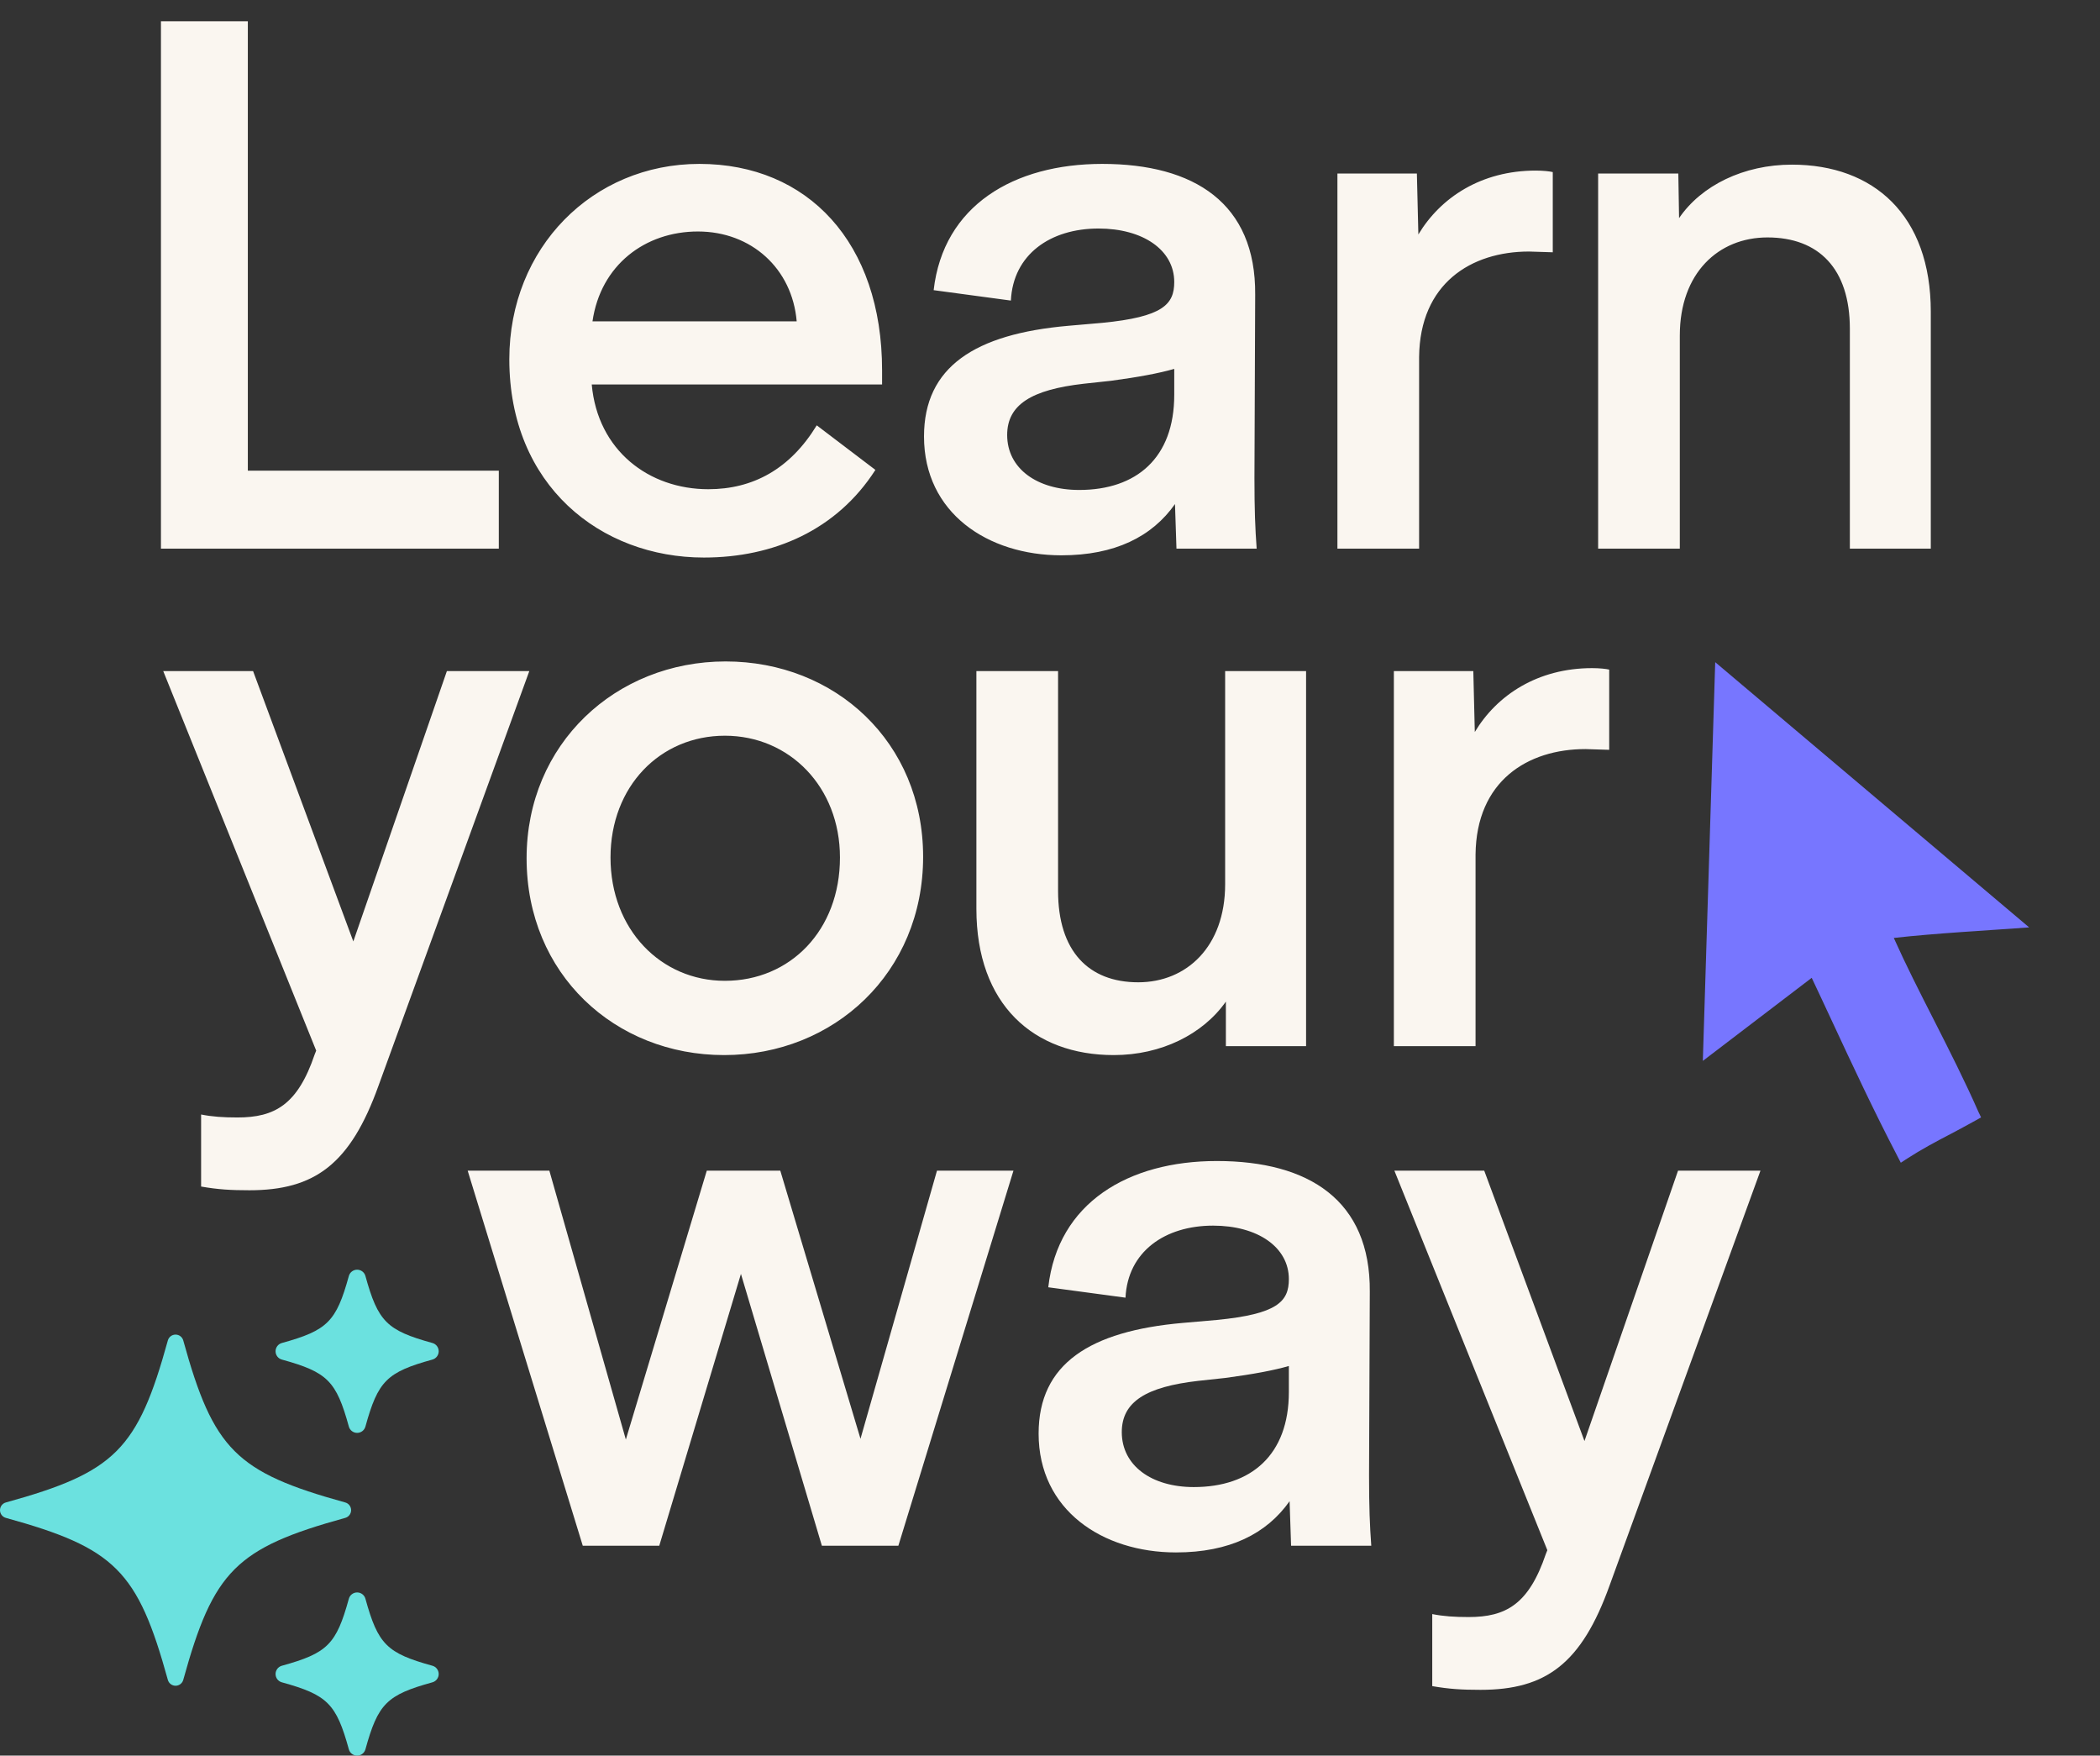 <svg width="268" height="224" viewBox="0 0 268 224" fill="none" xmlns="http://www.w3.org/2000/svg">
<rect x="0" y="0" width="268" height="224" fill="#333333" stroke="none"/>
<path d="M20.54 70V2.718H31.628V60.05H63.658V70H20.54ZM89.828 71.137C76.655 71.137 64.999 61.945 64.999 45.835C64.999 31.621 75.613 20.912 89.259 20.912C103.094 20.912 112.571 30.957 112.571 47.257V49.057H75.518C76.276 57.491 82.815 62.419 90.396 62.419C96.082 62.419 100.82 59.86 104.232 54.269L111.718 59.955C106.79 67.631 98.735 71.137 89.828 71.137ZM75.613 41.002H101.673C101.104 34.274 95.892 29.536 89.069 29.536C82.341 29.536 76.655 33.8 75.613 41.002ZM135.452 70.853C126.07 70.853 117.921 65.451 117.921 55.691C117.921 46.783 124.459 42.613 136.305 41.571L140.664 41.192C148.435 40.434 149.856 38.823 149.856 35.98C149.856 31.905 145.876 29.157 140.19 29.157C134.03 29.157 129.292 32.474 129.008 38.349L119.153 37.022C120.384 26.219 129.387 20.912 140.664 20.912C152.415 20.912 160.28 25.935 160.185 37.591L160.091 60.997C160.091 65.072 160.185 67.441 160.375 70H150.14L149.951 64.314C147.013 68.484 142.275 70.853 135.452 70.853ZM128.534 55.501C128.534 59.766 132.325 62.514 137.726 62.514C145.023 62.514 149.856 58.439 149.856 50.384V47.067C147.866 47.636 145.307 48.109 141.801 48.583L138.295 48.962C131.661 49.721 128.534 51.616 128.534 55.501ZM170.681 70V22.144H180.821L181.01 29.915C183.853 25.177 189.065 21.765 195.983 21.765C196.931 21.765 197.784 21.86 198.163 21.955V32.189L195.13 32.094C187.739 32.094 181.2 36.169 181.105 45.551V70H170.681ZM203.952 70V22.144H214.187L214.281 27.83C217.124 23.66 222.526 21.007 228.686 21.007C239.11 21.007 246.406 27.451 246.406 39.77V70H236.077V41.95C236.077 34.274 232.097 30.294 225.558 30.294C219.304 30.294 214.376 34.843 214.376 42.803V70H203.952Z" fill="#FAF6F0"/>
<path d="M74.373 197.221L59.685 149.366H70.109L79.87 183.67L90.199 149.366H99.581L109.815 183.575L119.576 149.366H129.336L114.648 197.221H104.887L94.558 162.538L84.134 197.221H74.373ZM150.079 198.074C140.697 198.074 132.547 192.673 132.547 182.912C132.547 174.004 139.086 169.835 150.931 168.792L155.291 168.413C163.061 167.655 164.483 166.044 164.483 163.201C164.483 159.126 160.503 156.378 154.817 156.378C148.657 156.378 143.919 159.695 143.635 165.57L133.779 164.244C135.011 153.441 144.014 148.134 155.291 148.134C167.041 148.134 174.907 153.156 174.812 164.812L174.717 188.219C174.717 192.294 174.812 194.663 175.001 197.221H164.767L164.577 191.536C161.64 195.705 156.902 198.074 150.079 198.074ZM143.161 182.723C143.161 186.987 146.951 189.735 152.353 189.735C159.65 189.735 164.483 185.66 164.483 177.605V174.289C162.493 174.857 159.934 175.331 156.428 175.805L152.921 176.184C146.288 176.942 143.161 178.837 143.161 182.723ZM188.942 215.606C186.573 215.606 184.962 215.511 182.782 215.132V205.94C184.204 206.224 185.625 206.319 187.426 206.319C192.164 206.319 195.102 204.708 197.281 198.264L197.471 197.79L177.95 149.366H189.416L202.209 183.86L214.149 149.366H224.668L205.431 202.244C201.83 212.289 197.281 215.606 188.942 215.606Z" fill="#FAF6F0"/>
<path d="M31.824 151.865C29.455 151.865 27.844 151.77 25.665 151.391V142.199C27.086 142.484 28.508 142.578 30.308 142.578C35.046 142.578 37.984 140.967 40.163 134.523L40.353 134.05L20.832 85.625H32.298L45.091 120.119L57.031 85.625H67.55L48.313 138.503C44.712 148.548 40.163 151.865 31.824 151.865ZM92.507 125.142C100.846 125.142 107.195 118.698 107.195 109.411C107.195 100.408 100.751 93.87 92.507 93.87C84.262 93.87 77.913 100.314 77.913 109.411C77.913 118.603 84.357 125.142 92.507 125.142ZM92.412 134.618C78.481 134.618 67.204 124.289 67.204 109.506C67.204 94.912 78.576 84.393 92.601 84.393C106.626 84.393 117.808 94.722 117.808 109.316C117.808 124.099 106.437 134.618 92.412 134.618ZM142.137 134.618C131.902 134.618 124.606 128.174 124.606 115.95V85.625H135.03V113.675C135.03 121.351 138.915 125.331 145.264 125.331C151.424 125.331 156.351 120.783 156.351 112.822V85.625H166.681V133.481H156.446V127.795C153.509 131.965 148.202 134.618 142.137 134.618ZM177.884 133.481V85.625H188.023L188.213 93.396C191.056 88.658 196.268 85.246 203.186 85.246C204.133 85.246 204.986 85.341 205.365 85.436V95.67L202.333 95.575C194.941 95.575 188.402 99.65 188.308 109.032V133.481H177.884Z" fill="#FAF6F0"/>
<path d="M252.497 141.89C250.766 137.948 248.742 133.96 246.772 130.08C244.938 126.484 243.195 123.047 241.684 119.672C247.022 119.072 253.601 118.719 258.959 118.327L218.894 84.486L217.314 135.36L231.209 124.761C232.069 126.567 232.906 128.383 233.739 130.161C236.406 135.898 239.174 141.815 242.145 147.513L242.578 148.353L243.376 147.832C245.18 146.662 247.117 145.629 249.021 144.639C250.046 144.088 251.11 143.532 252.147 142.948L252.824 142.566L252.497 141.89Z" fill="#7776FF"/>
<path d="M0.746 191.7C14.677 187.854 17.574 184.955 21.421 171.029C21.543 170.586 21.946 170.281 22.404 170.281C22.862 170.281 23.264 170.586 23.387 171.029C27.233 184.958 30.134 187.854 44.062 191.7C44.505 191.822 44.808 192.225 44.808 192.683C44.808 193.141 44.502 193.543 44.062 193.665C30.13 197.511 27.233 200.411 23.387 214.336C23.264 214.779 22.862 215.085 22.404 215.085C21.946 215.085 21.543 214.779 21.421 214.336C17.574 200.408 14.674 197.511 0.746 193.665C0.303 193.543 8.60271e-05 193.141 8.60271e-05 192.683C8.60271e-05 192.225 0.306 191.822 0.746 191.7Z" fill="#6BE1DF"/>
<path d="M35.97 212.532C41.794 210.925 42.912 209.807 44.52 203.984C44.651 203.508 45.084 203.179 45.577 203.179C46.071 203.179 46.503 203.508 46.635 203.984C48.243 209.807 49.361 210.925 55.185 212.532C55.661 212.664 55.987 213.097 55.987 213.59C55.987 214.083 55.659 214.515 55.185 214.647C49.36 216.255 48.243 217.372 46.635 223.195C46.503 223.671 46.071 224 45.577 224C45.084 224 44.651 223.671 44.52 223.195C42.912 217.372 41.794 216.254 35.97 214.647C35.493 214.515 35.167 214.083 35.167 213.59C35.167 213.097 35.496 212.664 35.97 212.532Z" fill="#6BE1DF"/>
<path d="M35.97 171.353C41.794 169.746 42.912 168.628 44.52 162.805C44.651 162.329 45.084 162 45.577 162C46.071 162 46.503 162.329 46.635 162.805C48.243 168.628 49.361 169.746 55.185 171.353C55.661 171.485 55.987 171.918 55.987 172.411C55.987 172.904 55.659 173.336 55.185 173.468C49.36 175.076 48.243 176.193 46.635 182.016C46.503 182.492 46.071 182.821 45.577 182.821C45.084 182.821 44.651 182.492 44.52 182.016C42.912 176.193 41.794 175.075 35.97 173.468C35.493 173.336 35.167 172.904 35.167 172.411C35.167 171.918 35.496 171.485 35.97 171.353Z" fill="#6BE1DF"/>
</svg>
